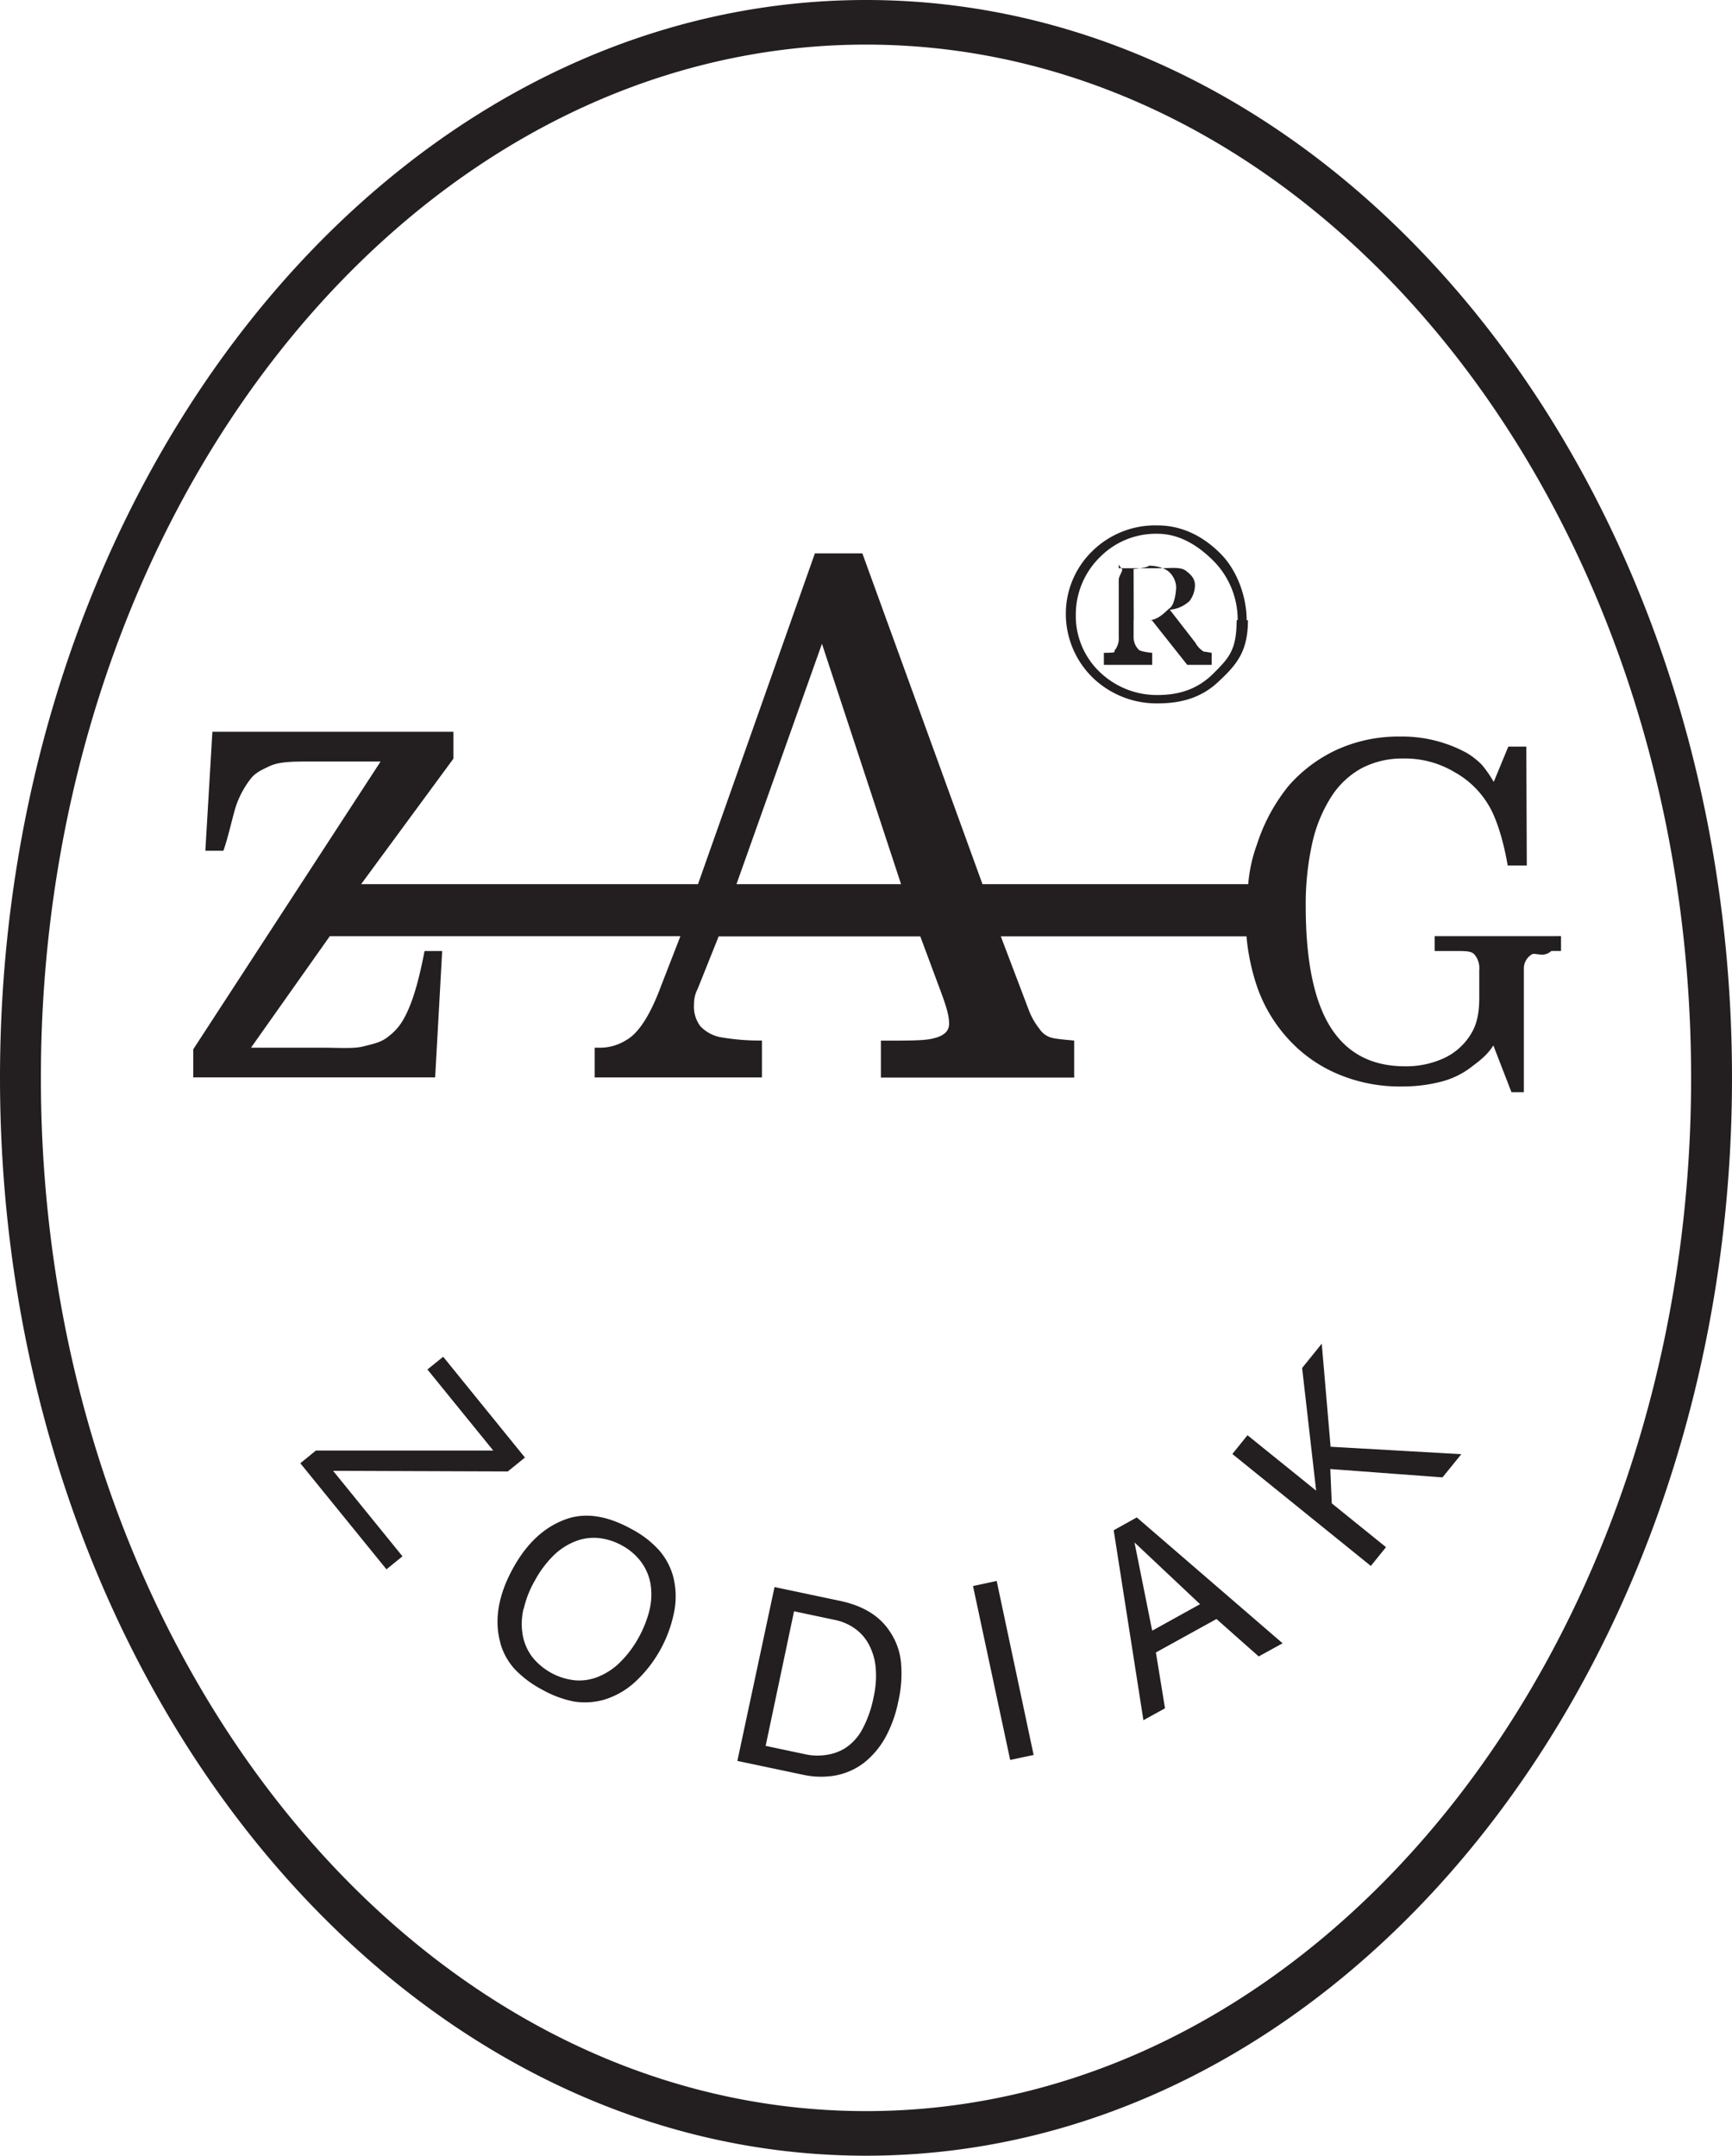 <svg xmlns="http://www.w3.org/2000/svg" viewBox="0 0 466 580"><defs><style>.cls-1{fill:#231f20;}</style></defs><title>zag-logo</title><g id="Layer_2" data-name="Layer 2"><g id="Layer_1-2" data-name="Layer 1"><path class="cls-1" d="M386,251.88v4h6.12c2.51,0,3.73.06,4.54.88A5.66,5.66,0,0,1,398,261v7.48c0,3.59-.47,6.82-2.17,9.61a16.72,16.72,0,0,1-7.11,6.51A24.25,24.25,0,0,1,378,286.89c-9,0-15.69-3.57-20.09-10.64s-6.6-17.9-6.6-32.42a75.7,75.7,0,0,1,1.74-16.92,38.73,38.73,0,0,1,5.09-12.47,22.61,22.61,0,0,1,8.21-7.75,23.52,23.52,0,0,1,11.19-2.61,25.92,25.92,0,0,1,13.78,3.65,24.34,24.34,0,0,1,9.66,9.74c2.47,4.58,4,11.41,4.67,15.41h5.14l-.13-32h-4.85l-3.92,9.51a31.1,31.1,0,0,0-3.2-4.63,20.48,20.48,0,0,0-4.07-3.19,36.29,36.29,0,0,0-17.87-4.4,40.11,40.11,0,0,0-16.75,3.4,38.83,38.83,0,0,0-13.26,9.82,48.56,48.56,0,0,0-8.56,15.83,40.09,40.09,0,0,0-2.34,10.66h-71.5l-32.32-89H219.25l-31.45,89H97.17L122,204.11v-7.22H57.14l-1.89,32h4.86c1.42-4,2.61-9.89,3.55-12.51a25.54,25.54,0,0,1,3.73-6.78c1.38-1.78,3.06-2.46,5-3.4,2.68-1.31,6.44-1.31,11.25-1.31h18.76L52,282.31v7.57h65.08l1.89-34h-4.75c-1.9,10-3.86,15.38-5.93,18.82a14.73,14.73,0,0,1-3.79,4.17c-1.84,1.56-4.08,2-6.74,2.67s-6.32.35-10.85.35H67.53l21.2-30h94.33l-5.23,13.47c-2.75,7.4-5.84,12.49-9.3,14.46a13.24,13.24,0,0,1-6.93,2.07H160v8h45v-9.93a61.87,61.87,0,0,1-10.93-.86,10,10,0,0,1-5.64-3,8.75,8.75,0,0,1-1.71-5.86,8.85,8.85,0,0,1,1-4.21l5.64-14.09h54.25l5.92,15.93c1.2,3.38,1.83,5.55,1.83,7.54,0,2.22-1.64,3.37-4.35,4-2.26.57-6,.58-14,.58v9.93h52v-9.93c0-.07-4.49-.34-6.1-.79a5.79,5.79,0,0,1-3.3-2.47,18.58,18.58,0,0,1-2.92-5.26l-7.42-19.55h66.1a58.22,58.22,0,0,0,2.87,13.61,40.35,40.35,0,0,0,8.62,14.28,37.78,37.78,0,0,0,13.43,9.3,42.63,42.63,0,0,0,17,3.21A41.56,41.56,0,0,0,387.86,291a22.41,22.41,0,0,0,7.87-3.81c2.26-1.74,4.29-3.14,6.06-5.91l4.87,12.57H410V260.36a4.43,4.43,0,0,1,2-3.49c1-.81,3.17,1,5.38-1H420v-4Zm-187.85-14,23-64.67,21.28,64.67ZM233,0C104.51,0,0,130.1,0,290S104.51,580,233,580,466,449.9,466,290,361.45,0,233,0m0,568C110.58,568,11,443.28,11,290S110.58,12,233,12,455,136.72,455,290,355.42,568,233,568M85,390.27l47.71,0L115,368.46l4.24-3.42,22,27.12-4.62,3.74-47-.17,18.67,23-4.31,3.5L80.8,393.69Zm49.61,51.8a17.51,17.51,0,0,0,3.8,6.93,28.46,28.46,0,0,0,7.28,5.51,29.14,29.14,0,0,0,8.67,3.28,18.94,18.94,0,0,0,8-.43,21.65,21.65,0,0,0,8.47-4.78,34.83,34.83,0,0,0,10.6-19.17,21.13,21.13,0,0,0-.43-9.66,17.9,17.9,0,0,0-3.84-6.84,26.56,26.56,0,0,0-7.21-5.49c-6.17-3.43-11.72-4.41-16.68-3C147,410.33,141.93,414.84,138,422s-5.11,13.92-3.34,20.12m6.25-9.25a27.06,27.06,0,0,1,3-7.62,28.68,28.68,0,0,1,4.86-6.58,17.66,17.66,0,0,1,5.77-3.87,13.6,13.6,0,0,1,6.35-1,16.46,16.46,0,0,1,6.43,2,15.79,15.79,0,0,1,5.17,4.43A14.1,14.1,0,0,1,175,426a18.23,18.23,0,0,1-.2,7,30.31,30.31,0,0,1-3,7.64,28.66,28.66,0,0,1-4.92,6.55,17.59,17.59,0,0,1-5.84,3.9,13.46,13.46,0,0,1-6.34,1,17,17,0,0,1-11.57-6.37,13.84,13.84,0,0,1-2.51-5.91,17.44,17.44,0,0,1,.25-7m84.05,44.86a18.17,18.17,0,0,0,7.53-3.38,22.92,22.92,0,0,0,5.69-6.69,33.83,33.83,0,0,0,3.5-9.61,33.41,33.41,0,0,0,.78-10.7,17.88,17.88,0,0,0-2.92-8.2c-2.76-4.31-7.22-7-13.28-8.33L208.39,427l-10,46.78L216,477.49a22.66,22.66,0,0,0,8.9.19m-11.26-44.16,10.95,2.32a13.87,13.87,0,0,1,5.61,2.47,12.29,12.29,0,0,1,3.76,4.52,16.17,16.17,0,0,1,1.67,6.18,25.88,25.88,0,0,1-.57,7.54,30.62,30.62,0,0,1-3,8.62,13.81,13.81,0,0,1-4.63,5.15,12.89,12.89,0,0,1-5,1.82,15.21,15.21,0,0,1-5.53-.1L206,469.73Zm58.15,40-10-46.79,6.37-1.37,9.94,46.82ZM311,444.6l16.3-9,11.36,10.07,6.43-3.54-39.23-33.86-6.22,3.45,8,51.11,5.81-3.2ZM305.24,415l17.64,16.61L310,438.74Zm30.4-28.85,18.47,14.91-3.77-33,5.28-6.53L358,389.25l35.18,2-5.07,6.24-30.19-2.24.4,9.23,14.59,11.79-4.08,5.05-37.26-30.12ZM310,175.65s-3.39-.32-3.67-.91a4.68,4.68,0,0,1-1.33-3.27v-4.59h4.92l9.51,12H326v-3.24s-1.82-.32-2.13-.32a6.17,6.17,0,0,1-2.23-2.37l-6.9-8.9a8.86,8.86,0,0,0,5.32-2.36,7.22,7.22,0,0,0,1.45-4.14c0-1.79-.9-2.78-2.38-3.94s-3.86-.73-6.83-.73H301v-1a4.43,4.43,0,0,0,.88,1.19c.3.6-.88,1.79-.88,3v15.39a5,5,0,0,1-1.11,3.54c-.32.32,1.11.64-2.89.64v3.24h13Zm-5-22.55c5-.57,3.65-.89,4.27-.89,1.76,0,4.17.58,5.37,1.76a6,6,0,0,1,1.81,3.87c0,1.48-.46,4.81-1.64,5.71s-3.11,3.33-5.78,3.33h-4Zm6.4,36.15c6.52,0,12.15-1.56,16.91-6.3,4.73-4.44,7.45-8.07,7.45-16.07h-.34c0-6-2.37-13.28-7.11-18s-10.39-7.52-16.91-7.52a24.12,24.12,0,0,0-17.5,6.91,23.46,23.46,0,0,0-7.13,17.09,24,24,0,0,0,7.42,17.15,24.77,24.77,0,0,0,17.21,6.74M296,149.84a21.15,21.15,0,0,1,15.4-6.23c5.95,0,11,3.19,15.12,7.33A22.48,22.48,0,0,1,333,166.88h-.28c0,8-2.06,10.13-6.24,14.31S317.35,187,311.4,187a22.18,22.18,0,0,1-15.73-6.41,20.82,20.82,0,0,1-6.22-15.22A21.64,21.64,0,0,1,296,149.84"/></g></g></svg>